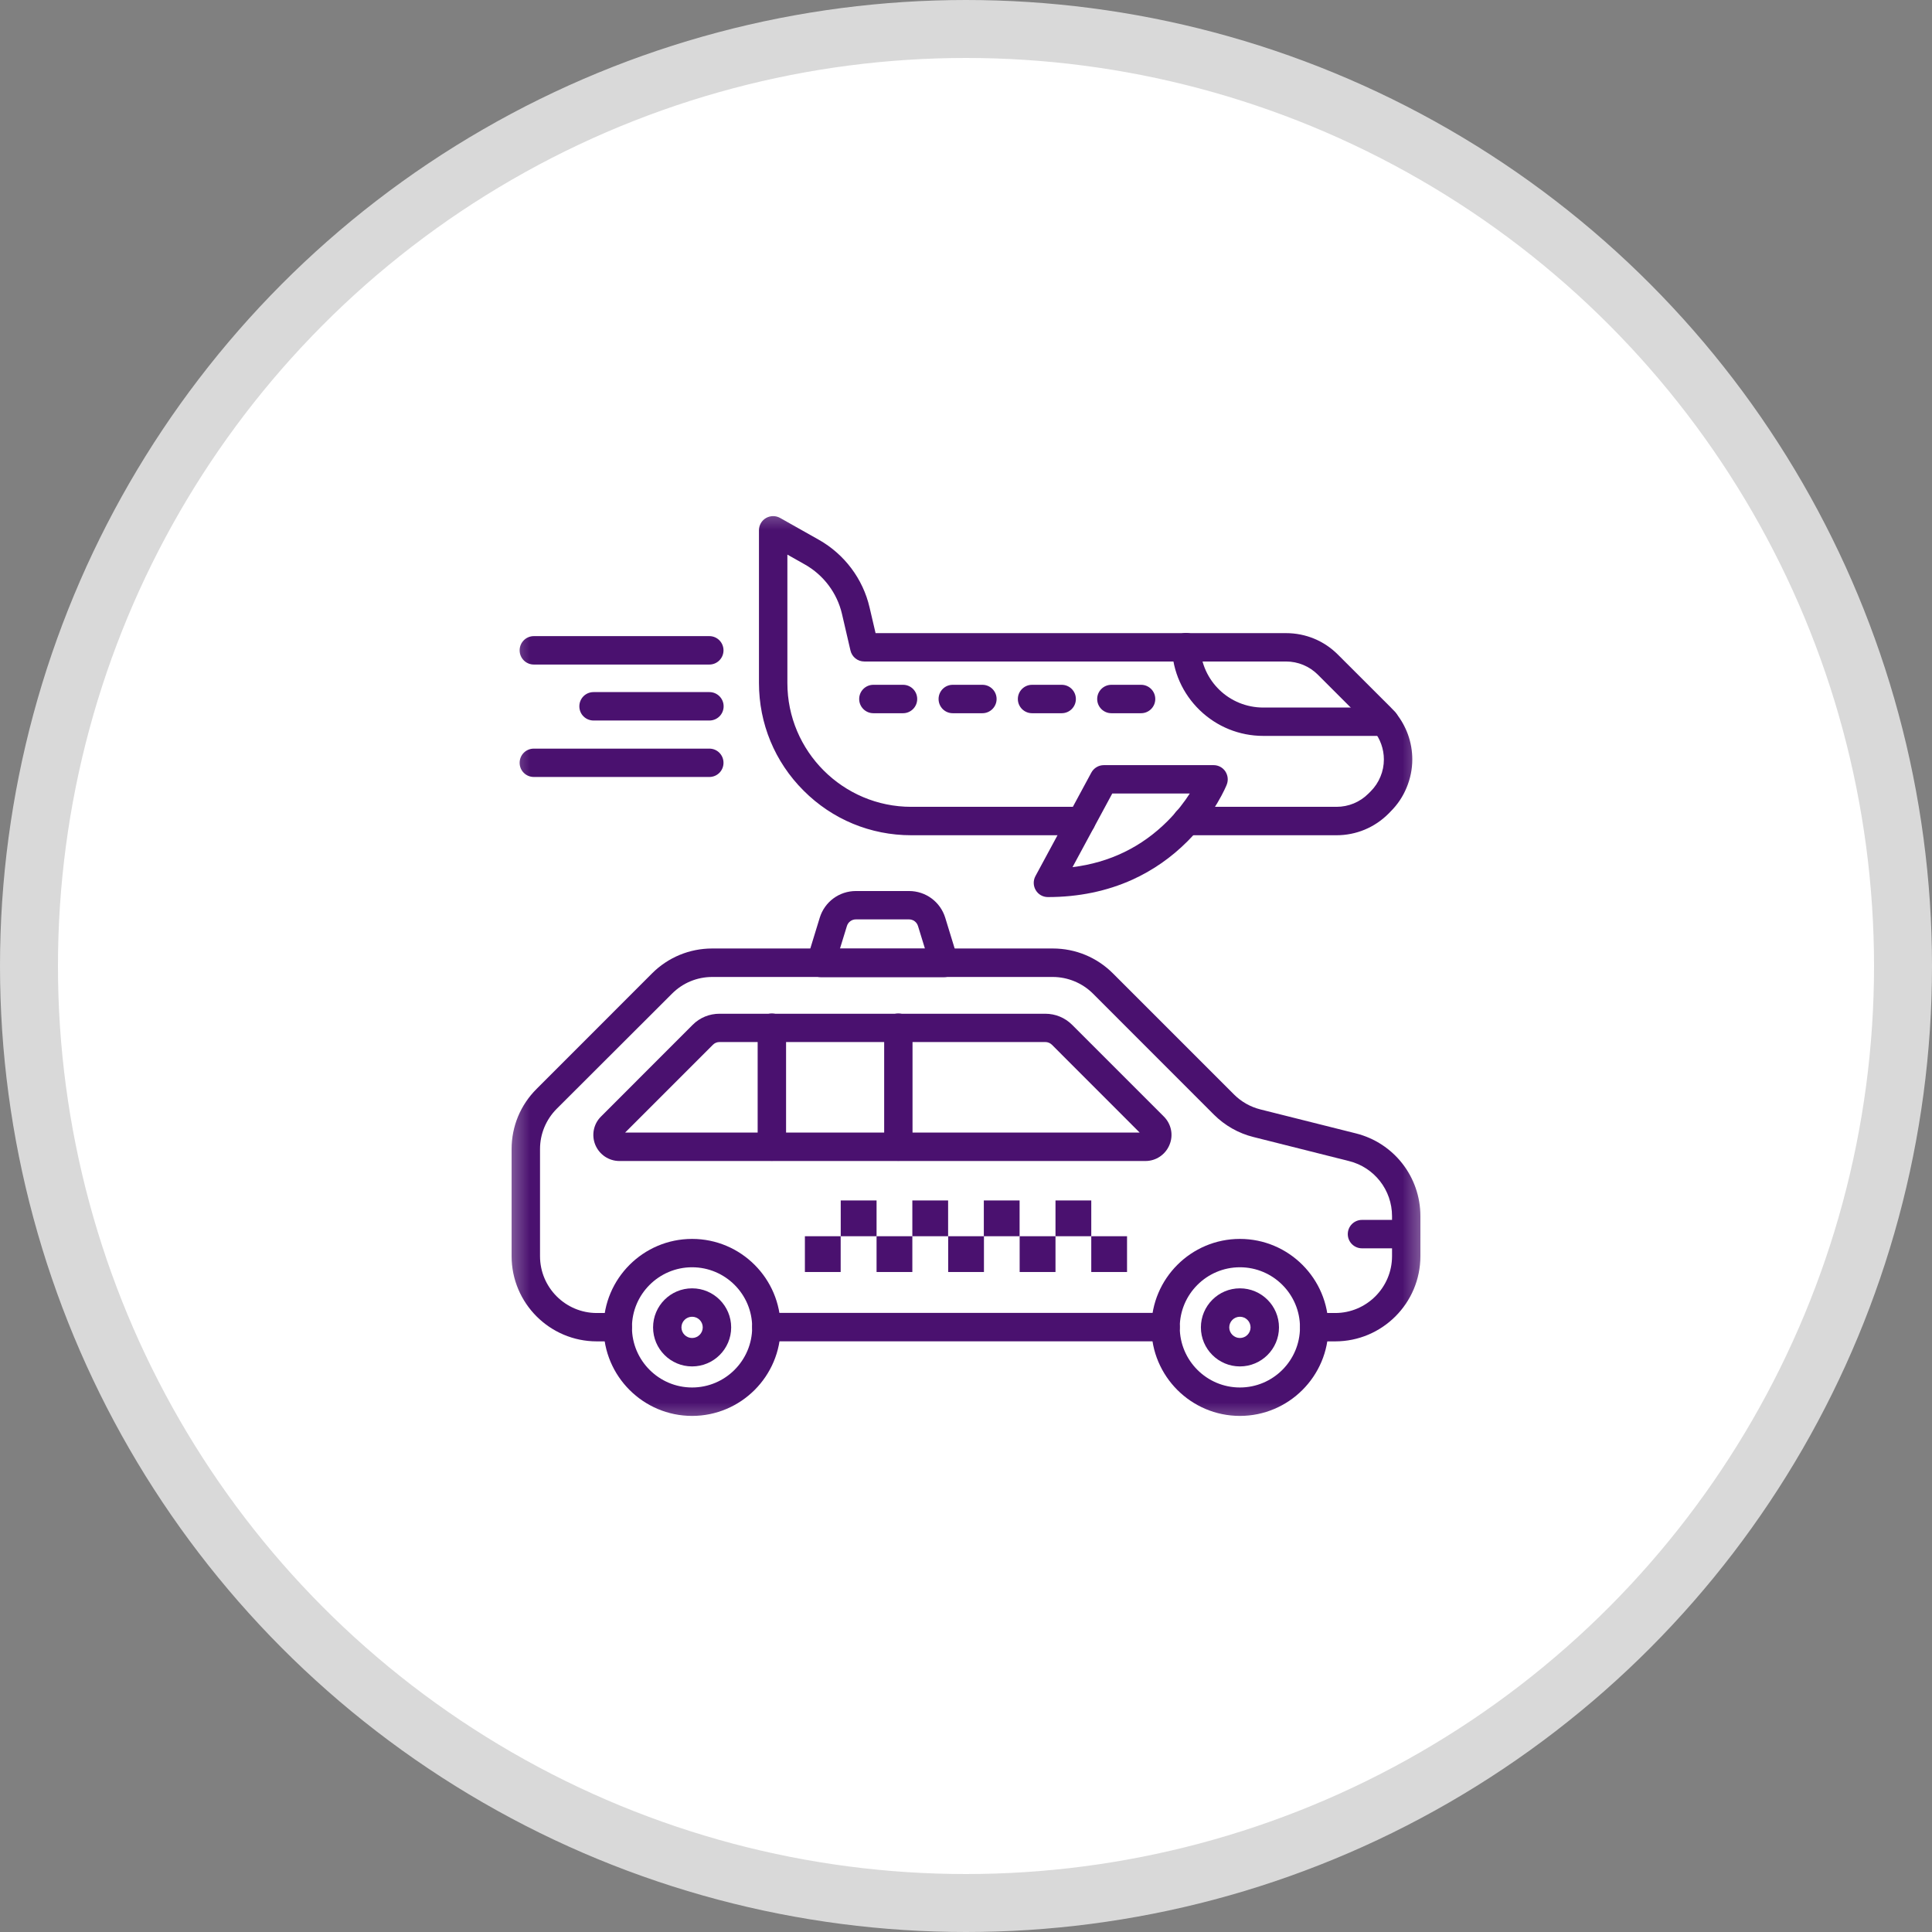 <svg width="31" height="31" viewBox="0 0 31 31" fill="none" xmlns="http://www.w3.org/2000/svg">
<rect x="0" y="0" width="31" height="31" fill="#808080" stroke="none"/>
<circle cx="15.5" cy="15.5" r="15.035" fill="white" stroke="#D9D9D9" stroke-width="0.93"/>
<g clip-path="url(#clip0_305_100)">
<mask id="mask0_305_100" style="mask-type:luminance" maskUnits="userSpaceOnUse" x="8" y="8" width="15" height="15">
<path d="M23 8H8V23H23V8Z" fill="white"/>
</mask>
<g mask="url(#mask0_305_100)">
<path d="M18.702 21.522H12.297C12.171 21.522 12.069 21.421 12.069 21.294C12.069 21.168 12.171 21.066 12.297 21.066H18.703C18.829 21.066 18.93 21.168 18.93 21.294C18.93 21.421 18.828 21.522 18.702 21.522Z" fill="#4A116F"/>
<path d="M21.424 21.523H21.088C20.962 21.523 20.86 21.422 20.86 21.296C20.86 21.169 20.962 21.068 21.088 21.068H21.424C21.926 21.068 22.336 20.659 22.336 20.156V19.514C22.336 19.095 22.052 18.731 21.646 18.63L20.112 18.244C19.873 18.185 19.654 18.06 19.479 17.886L17.537 15.943C17.367 15.773 17.132 15.676 16.892 15.676H11.428C11.185 15.676 10.956 15.771 10.784 15.943L8.931 17.793C8.76 17.966 8.665 18.195 8.665 18.438V20.156C8.665 20.659 9.074 21.068 9.576 21.068H9.912C10.038 21.068 10.14 21.169 10.14 21.296C10.14 21.422 10.038 21.523 9.912 21.523H9.576C8.822 21.523 8.209 20.91 8.209 20.156V18.438C8.209 18.073 8.351 17.73 8.61 17.472L10.462 15.619C10.72 15.361 11.064 15.219 11.428 15.219H16.892C17.257 15.219 17.6 15.361 17.858 15.619L19.801 17.562C19.918 17.679 20.064 17.761 20.223 17.801L21.757 18.186C22.366 18.339 22.791 18.884 22.791 19.513V20.156C22.791 20.91 22.178 21.523 21.424 21.523Z" fill="#4A116F"/>
<path d="M18.379 18.629H9.939C9.769 18.629 9.618 18.527 9.552 18.37C9.488 18.214 9.523 18.035 9.643 17.916L11.115 16.443C11.23 16.328 11.383 16.266 11.545 16.266H16.772C16.935 16.266 17.087 16.329 17.202 16.443L18.675 17.916C18.794 18.035 18.831 18.214 18.765 18.37C18.7 18.527 18.549 18.629 18.379 18.629ZM10.03 18.173H18.287L16.88 16.765C16.851 16.736 16.813 16.72 16.772 16.72H11.545C11.504 16.72 11.466 16.736 11.438 16.765L10.03 18.173Z" fill="#4A116F"/>
<path d="M12.385 18.626C12.259 18.626 12.157 18.524 12.157 18.398V16.49C12.157 16.363 12.259 16.262 12.385 16.262C12.511 16.262 12.613 16.363 12.613 16.49V18.397C12.613 18.523 12.51 18.626 12.385 18.626Z" fill="#4A116F"/>
<path d="M14.414 18.626C14.288 18.626 14.187 18.524 14.187 18.398V16.49C14.187 16.363 14.288 16.262 14.414 16.262C14.541 16.262 14.642 16.363 14.642 16.49V18.397C14.642 18.523 14.541 18.626 14.414 18.626Z" fill="#4A116F"/>
<path d="M11.105 22.719C10.322 22.719 9.685 22.082 9.685 21.299C9.685 20.516 10.322 19.879 11.105 19.879C11.888 19.879 12.525 20.516 12.525 21.299C12.525 22.082 11.888 22.719 11.105 22.719ZM11.105 20.334C10.573 20.334 10.14 20.767 10.14 21.298C10.14 21.83 10.573 22.263 11.105 22.263C11.636 22.263 12.069 21.83 12.069 21.298C12.07 20.767 11.637 20.334 11.105 20.334Z" fill="#4A116F"/>
<path d="M11.105 21.925C10.759 21.925 10.479 21.644 10.479 21.299C10.479 20.953 10.759 20.672 11.105 20.672C11.451 20.672 11.732 20.953 11.732 21.299C11.732 21.644 11.451 21.925 11.105 21.925ZM11.105 21.128C11.011 21.128 10.934 21.204 10.934 21.299C10.934 21.392 11.011 21.469 11.105 21.469C11.199 21.469 11.276 21.392 11.276 21.299C11.276 21.204 11.2 21.128 11.105 21.128Z" fill="#4A116F"/>
<path d="M19.895 22.719C19.112 22.719 18.475 22.082 18.475 21.299C18.475 20.516 19.112 19.879 19.895 19.879C20.678 19.879 21.315 20.516 21.315 21.299C21.315 22.082 20.678 22.719 19.895 22.719ZM19.895 20.334C19.363 20.334 18.93 20.767 18.93 21.298C18.93 21.83 19.363 22.263 19.895 22.263C20.427 22.263 20.859 21.83 20.859 21.298C20.859 20.767 20.427 20.334 19.895 20.334Z" fill="#4A116F"/>
<path d="M19.895 21.925C19.55 21.925 19.269 21.644 19.269 21.299C19.269 20.953 19.55 20.672 19.895 20.672C20.241 20.672 20.522 20.953 20.522 21.299C20.522 21.644 20.241 21.925 19.895 21.925ZM19.895 21.128C19.801 21.128 19.724 21.204 19.724 21.299C19.724 21.392 19.801 21.469 19.895 21.469C19.989 21.469 20.066 21.392 20.066 21.299C20.066 21.204 19.989 21.128 19.895 21.128Z" fill="#4A116F"/>
<path d="M22.563 20.03H21.854C21.728 20.03 21.626 19.928 21.626 19.802C21.626 19.676 21.728 19.574 21.854 19.574H22.563C22.689 19.574 22.791 19.676 22.791 19.802C22.791 19.928 22.689 20.03 22.563 20.03Z" fill="#4A116F"/>
<path d="M12.915 19.836H13.489V20.41H12.915V19.836Z" fill="#4A116F"/>
<path d="M13.49 19.262H14.065V19.836H13.49V19.262Z" fill="#4A116F"/>
<path d="M14.065 19.836H14.639V20.41H14.065V19.836Z" fill="#4A116F"/>
<path d="M14.639 19.262H15.213V19.836H14.639V19.262Z" fill="#4A116F"/>
<path d="M15.214 19.836H15.788V20.41H15.214V19.836Z" fill="#4A116F"/>
<path d="M15.786 19.262H16.36V19.836H15.786V19.262Z" fill="#4A116F"/>
<path d="M16.361 19.836H16.936V20.41H16.361V19.836Z" fill="#4A116F"/>
<path d="M16.936 19.262H17.51V19.836H16.936V19.262Z" fill="#4A116F"/>
<path d="M17.51 19.836H18.084V20.41H17.51V19.836Z" fill="#4A116F"/>
<path d="M15.15 15.679H13.168C13.096 15.679 13.028 15.645 12.985 15.587C12.942 15.529 12.929 15.454 12.951 15.385L13.153 14.726C13.232 14.47 13.465 14.297 13.734 14.297H14.586C14.854 14.297 15.088 14.47 15.167 14.726L15.369 15.385C15.39 15.454 15.377 15.529 15.335 15.587C15.291 15.645 15.223 15.679 15.15 15.679ZM13.477 15.223H14.842L14.73 14.859C14.71 14.794 14.652 14.752 14.585 14.752H13.734C13.667 14.752 13.609 14.794 13.589 14.859L13.477 15.223Z" fill="#4A116F"/>
<path d="M21.445 13.402H19.043C18.916 13.402 18.815 13.3 18.815 13.174C18.815 13.048 18.916 12.946 19.043 12.946H21.445C21.638 12.946 21.82 12.871 21.957 12.734L21.993 12.698C22.061 12.63 22.114 12.55 22.15 12.462C22.187 12.374 22.205 12.281 22.205 12.185C22.205 12.019 22.147 11.855 22.042 11.726C22.026 11.707 22.009 11.689 21.992 11.672L21.146 10.826C21.01 10.69 20.827 10.614 20.634 10.614H13.868C13.761 10.614 13.67 10.541 13.646 10.437L13.51 9.851C13.432 9.515 13.214 9.226 12.914 9.057L12.634 8.899V10.958C12.633 12.054 13.526 12.946 14.621 12.946H17.349C17.475 12.946 17.577 13.048 17.577 13.174C17.577 13.3 17.475 13.402 17.349 13.402H14.621C13.968 13.402 13.355 13.148 12.894 12.686C12.432 12.225 12.178 11.611 12.178 10.958V8.509C12.178 8.428 12.22 8.353 12.291 8.312C12.361 8.272 12.447 8.271 12.518 8.311L13.137 8.66C13.549 8.892 13.847 9.288 13.953 9.748L14.049 10.159H20.635C20.95 10.159 21.246 10.281 21.469 10.505L22.315 11.35C22.343 11.378 22.37 11.408 22.395 11.439C22.567 11.649 22.661 11.913 22.661 12.185C22.661 12.341 22.63 12.492 22.57 12.637C22.511 12.781 22.425 12.909 22.315 13.019L22.279 13.056C22.056 13.279 21.76 13.402 21.445 13.402Z" fill="#4A116F"/>
<path d="M16.814 14.394C16.734 14.394 16.66 14.353 16.619 14.283C16.578 14.214 16.576 14.129 16.614 14.058L17.511 12.397C17.551 12.323 17.628 12.277 17.712 12.277H19.473C19.548 12.277 19.619 12.314 19.661 12.377C19.702 12.44 19.712 12.518 19.684 12.589C19.677 12.608 19.498 13.053 19.056 13.497C18.796 13.758 18.498 13.966 18.169 14.115C17.76 14.3 17.304 14.394 16.814 14.394ZM17.847 12.732L17.209 13.914C17.807 13.84 18.318 13.591 18.734 13.175C18.891 13.018 19.008 12.861 19.091 12.732H17.847Z" fill="#4A116F"/>
<path d="M22.219 11.808H20.271C19.887 11.808 19.525 11.661 19.25 11.395C18.976 11.13 18.817 10.774 18.804 10.392C18.799 10.267 18.898 10.16 19.023 10.156C19.148 10.152 19.255 10.25 19.259 10.376C19.278 10.924 19.723 11.353 20.271 11.353H22.219C22.345 11.353 22.447 11.454 22.447 11.581C22.447 11.707 22.345 11.808 22.219 11.808Z" fill="#4A116F"/>
<path d="M18.309 11.444H17.833C17.707 11.444 17.605 11.342 17.605 11.216C17.605 11.09 17.707 10.988 17.833 10.988H18.309C18.435 10.988 18.537 11.09 18.537 11.216C18.537 11.342 18.435 11.444 18.309 11.444Z" fill="#4A116F"/>
<path d="M17.035 11.444H16.56C16.434 11.444 16.332 11.342 16.332 11.216C16.332 11.09 16.434 10.988 16.56 10.988H17.035C17.162 10.988 17.263 11.09 17.263 11.216C17.263 11.342 17.162 11.444 17.035 11.444Z" fill="#4A116F"/>
<path d="M15.763 11.444H15.287C15.161 11.444 15.06 11.342 15.06 11.216C15.06 11.09 15.161 10.988 15.287 10.988H15.763C15.889 10.988 15.991 11.09 15.991 11.216C15.991 11.342 15.888 11.444 15.763 11.444Z" fill="#4A116F"/>
<path d="M14.49 11.444H14.014C13.888 11.444 13.786 11.342 13.786 11.216C13.786 11.09 13.888 10.988 14.014 10.988H14.49C14.616 10.988 14.717 11.09 14.717 11.216C14.717 11.342 14.615 11.444 14.49 11.444Z" fill="#4A116F"/>
<path d="M11.382 10.663H8.566C8.439 10.663 8.338 10.561 8.338 10.435C8.338 10.309 8.439 10.207 8.566 10.207H11.382C11.508 10.207 11.609 10.309 11.609 10.435C11.609 10.561 11.508 10.663 11.382 10.663Z" fill="#4A116F"/>
<path d="M11.383 11.561H9.524C9.397 11.561 9.296 11.46 9.296 11.333C9.296 11.207 9.397 11.105 9.524 11.105H11.383C11.509 11.105 11.611 11.207 11.611 11.333C11.611 11.46 11.509 11.561 11.383 11.561Z" fill="#4A116F"/>
<path d="M11.382 12.467H8.566C8.439 12.467 8.338 12.366 8.338 12.24C8.338 12.113 8.439 12.012 8.566 12.012H11.382C11.508 12.012 11.609 12.113 11.609 12.24C11.609 12.366 11.508 12.467 11.382 12.467Z" fill="#4A116F"/>
</g>
</g>
<defs>
<clipPath id="clip0_305_100">
<rect width="15" height="15" fill="white" transform="translate(8 8)"/>
</clipPath>
</defs>
</svg>
